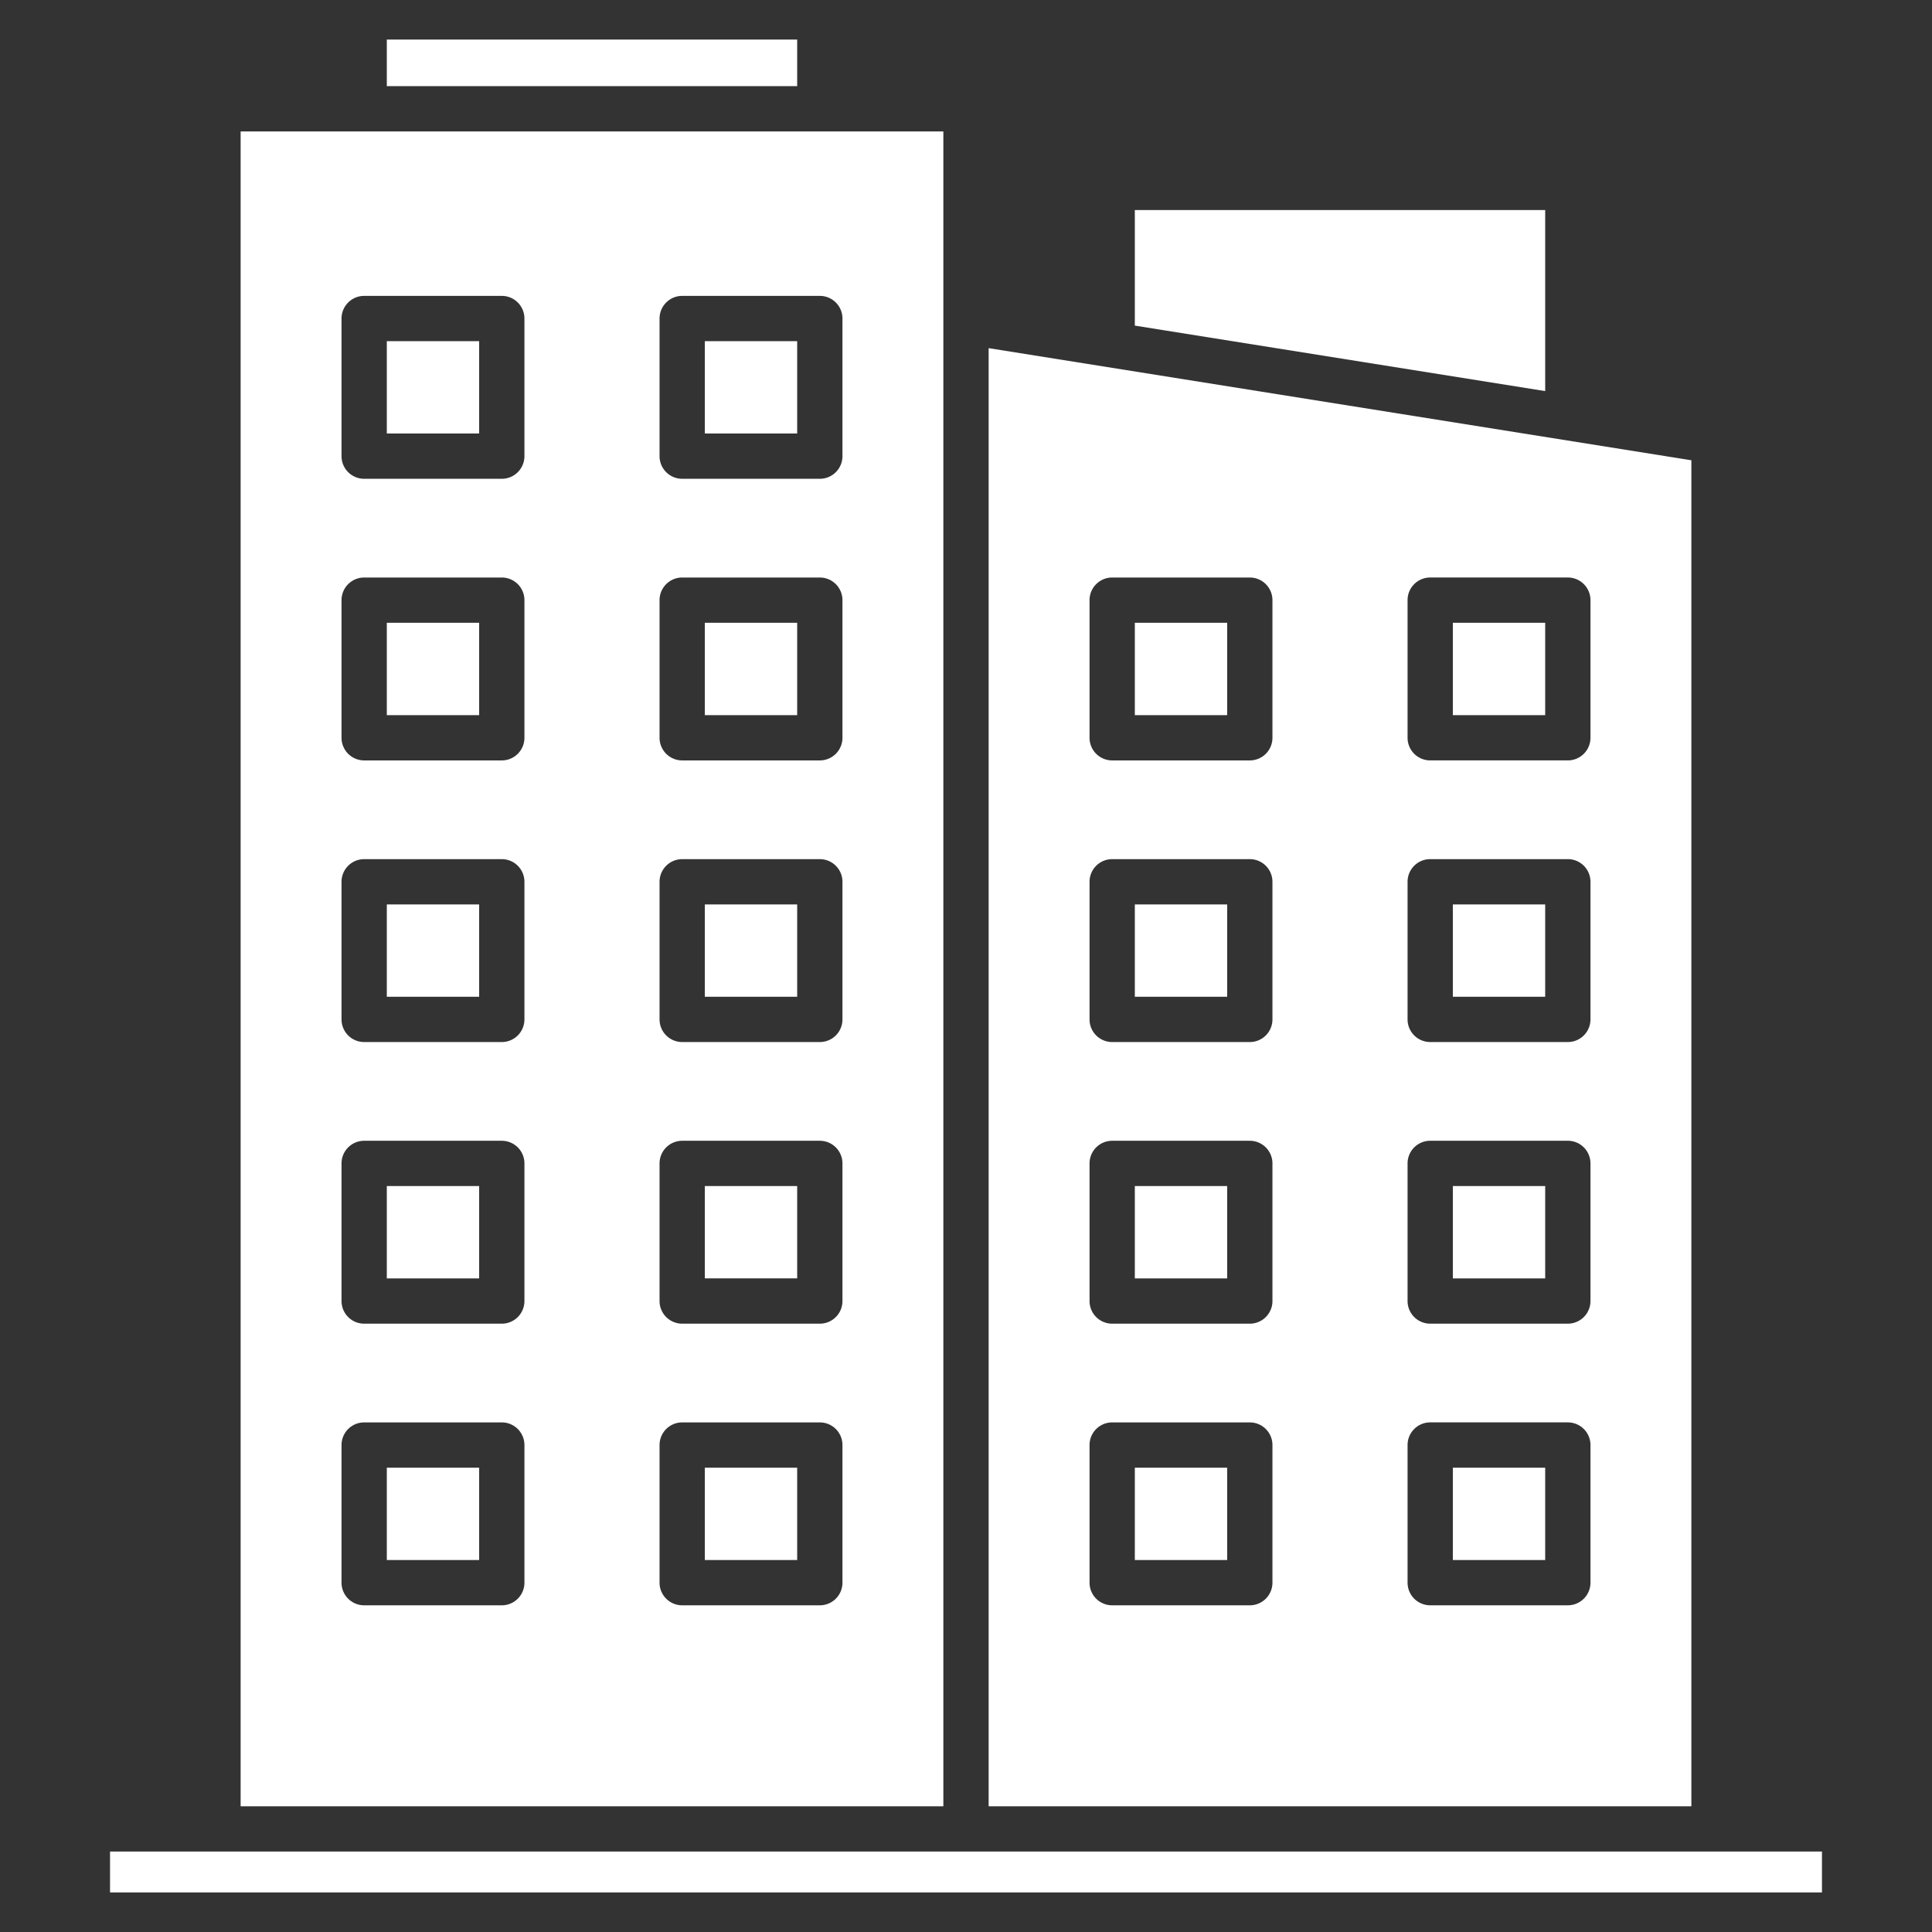 <?xml version="1.0" encoding="UTF-8"?>
<svg fill="#FFFFFF" xmlns="http://www.w3.org/2000/svg" id="Layer_1" data-name="Layer 1" viewBox="0 0 512 512" width="512" height="512"><rect x="0" y="0" width="512" height="512" fill="#333333" stroke="none"/><path d="M211.26,22.829H102.509V10.49H211.26ZM102.509,338.788H126.98v-24.47H102.509ZM448.231,478.679H262V92.261l186.231,29.716Zm-111.02-95.727a6,6,0,0,0-6-6H294.74a6,6,0,0,0-6,6v36.471a6,6,0,0,0,6,6h36.471a6,6,0,0,0,6-6Zm0-74.634a6,6,0,0,0-6-6H294.74a6,6,0,0,0-6,6v36.47a6,6,0,0,0,6,6h36.471a6,6,0,0,0,6-6Zm0-74.635a6,6,0,0,0-6-6H294.74a6,6,0,0,0-6,6v36.471a6,6,0,0,0,6,6h36.471a6,6,0,0,0,6-6Zm0-74.635a6,6,0,0,0-6-6H294.74a6,6,0,0,0-6,6v36.471a6,6,0,0,0,6,6h36.471a6,6,0,0,0,6-6Zm84.28,223.9a6,6,0,0,0-6-6H379.02a6,6,0,0,0-6,6v36.471a6,6,0,0,0,6,6h36.471a6,6,0,0,0,6-6Zm0-74.634a6,6,0,0,0-6-6H379.02a6,6,0,0,0-6,6v36.47a6,6,0,0,0,6,6h36.471a6,6,0,0,0,6-6Zm0-74.635a6,6,0,0,0-6-6H379.02a6,6,0,0,0-6,6v36.471a6,6,0,0,0,6,6h36.471a6,6,0,0,0,6-6Zm0-74.635a6,6,0,0,0-6-6H379.02a6,6,0,0,0-6,6v36.471a6,6,0,0,0,6,6h36.471a6,6,0,0,0,6-6ZM102.509,264.154H126.98V239.683H102.509ZM385.02,338.788h24.471v-24.47H385.02Zm0-149.269h24.471V165.048H385.02Zm0,223.9h24.471V388.952H385.02Zm0-149.269h24.471V239.683H385.02ZM102.509,114.885H126.98V90.413H102.509Zm84.28,74.634H211.26V165.048H186.789Zm-84.28,0H126.98V165.048H102.509Zm84.28-74.634H211.26V90.413H186.789ZM29.161,490.679V501.51H482.839V490.679Zm220.839-12H63.769V34.829H250ZM138.98,382.952a6,6,0,0,0-6-6H96.509a6,6,0,0,0-6,6v36.471a6,6,0,0,0,6,6H132.98a6,6,0,0,0,6-6Zm0-74.634a6,6,0,0,0-6-6H96.509a6,6,0,0,0-6,6v36.47a6,6,0,0,0,6,6H132.98a6,6,0,0,0,6-6Zm0-74.635a6,6,0,0,0-6-6H96.509a6,6,0,0,0-6,6v36.471a6,6,0,0,0,6,6H132.98a6,6,0,0,0,6-6Zm0-74.635a6,6,0,0,0-6-6H96.509a6,6,0,0,0-6,6v36.471a6,6,0,0,0,6,6H132.98a6,6,0,0,0,6-6Zm0-74.635a6,6,0,0,0-6-6H96.509a6,6,0,0,0-6,6v36.472a6,6,0,0,0,6,6H132.98a6,6,0,0,0,6-6Zm84.28,298.539a6,6,0,0,0-6-6H180.789a6,6,0,0,0-6,6v36.471a6,6,0,0,0,6,6H217.26a6,6,0,0,0,6-6Zm0-74.634a6,6,0,0,0-6-6H180.789a6,6,0,0,0-6,6v36.47a6,6,0,0,0,6,6H217.26a6,6,0,0,0,6-6Zm0-74.635a6,6,0,0,0-6-6H180.789a6,6,0,0,0-6,6v36.471a6,6,0,0,0,6,6H217.26a6,6,0,0,0,6-6Zm0-74.635a6,6,0,0,0-6-6H180.789a6,6,0,0,0-6,6v36.471a6,6,0,0,0,6,6H217.26a6,6,0,0,0,6-6Zm0-74.635a6,6,0,0,0-6-6H180.789a6,6,0,0,0-6,6v36.472a6,6,0,0,0,6,6H217.26a6,6,0,0,0,6-6Zm77.48,105.106h24.471V165.048H300.74Zm-113.951,223.9H211.26V388.952H186.789Zm0-149.269H211.26V239.683H186.789Zm0,74.634H211.26v-24.47H186.789Zm-84.28,74.635H126.98V388.952H102.509Zm198.231,0h24.471V388.952H300.74ZM409.491,55.663H300.74V86.291l108.751,17.352ZM300.74,338.788h24.471v-24.47H300.74Zm0-74.634h24.471V239.683H300.74Z"/></svg>
